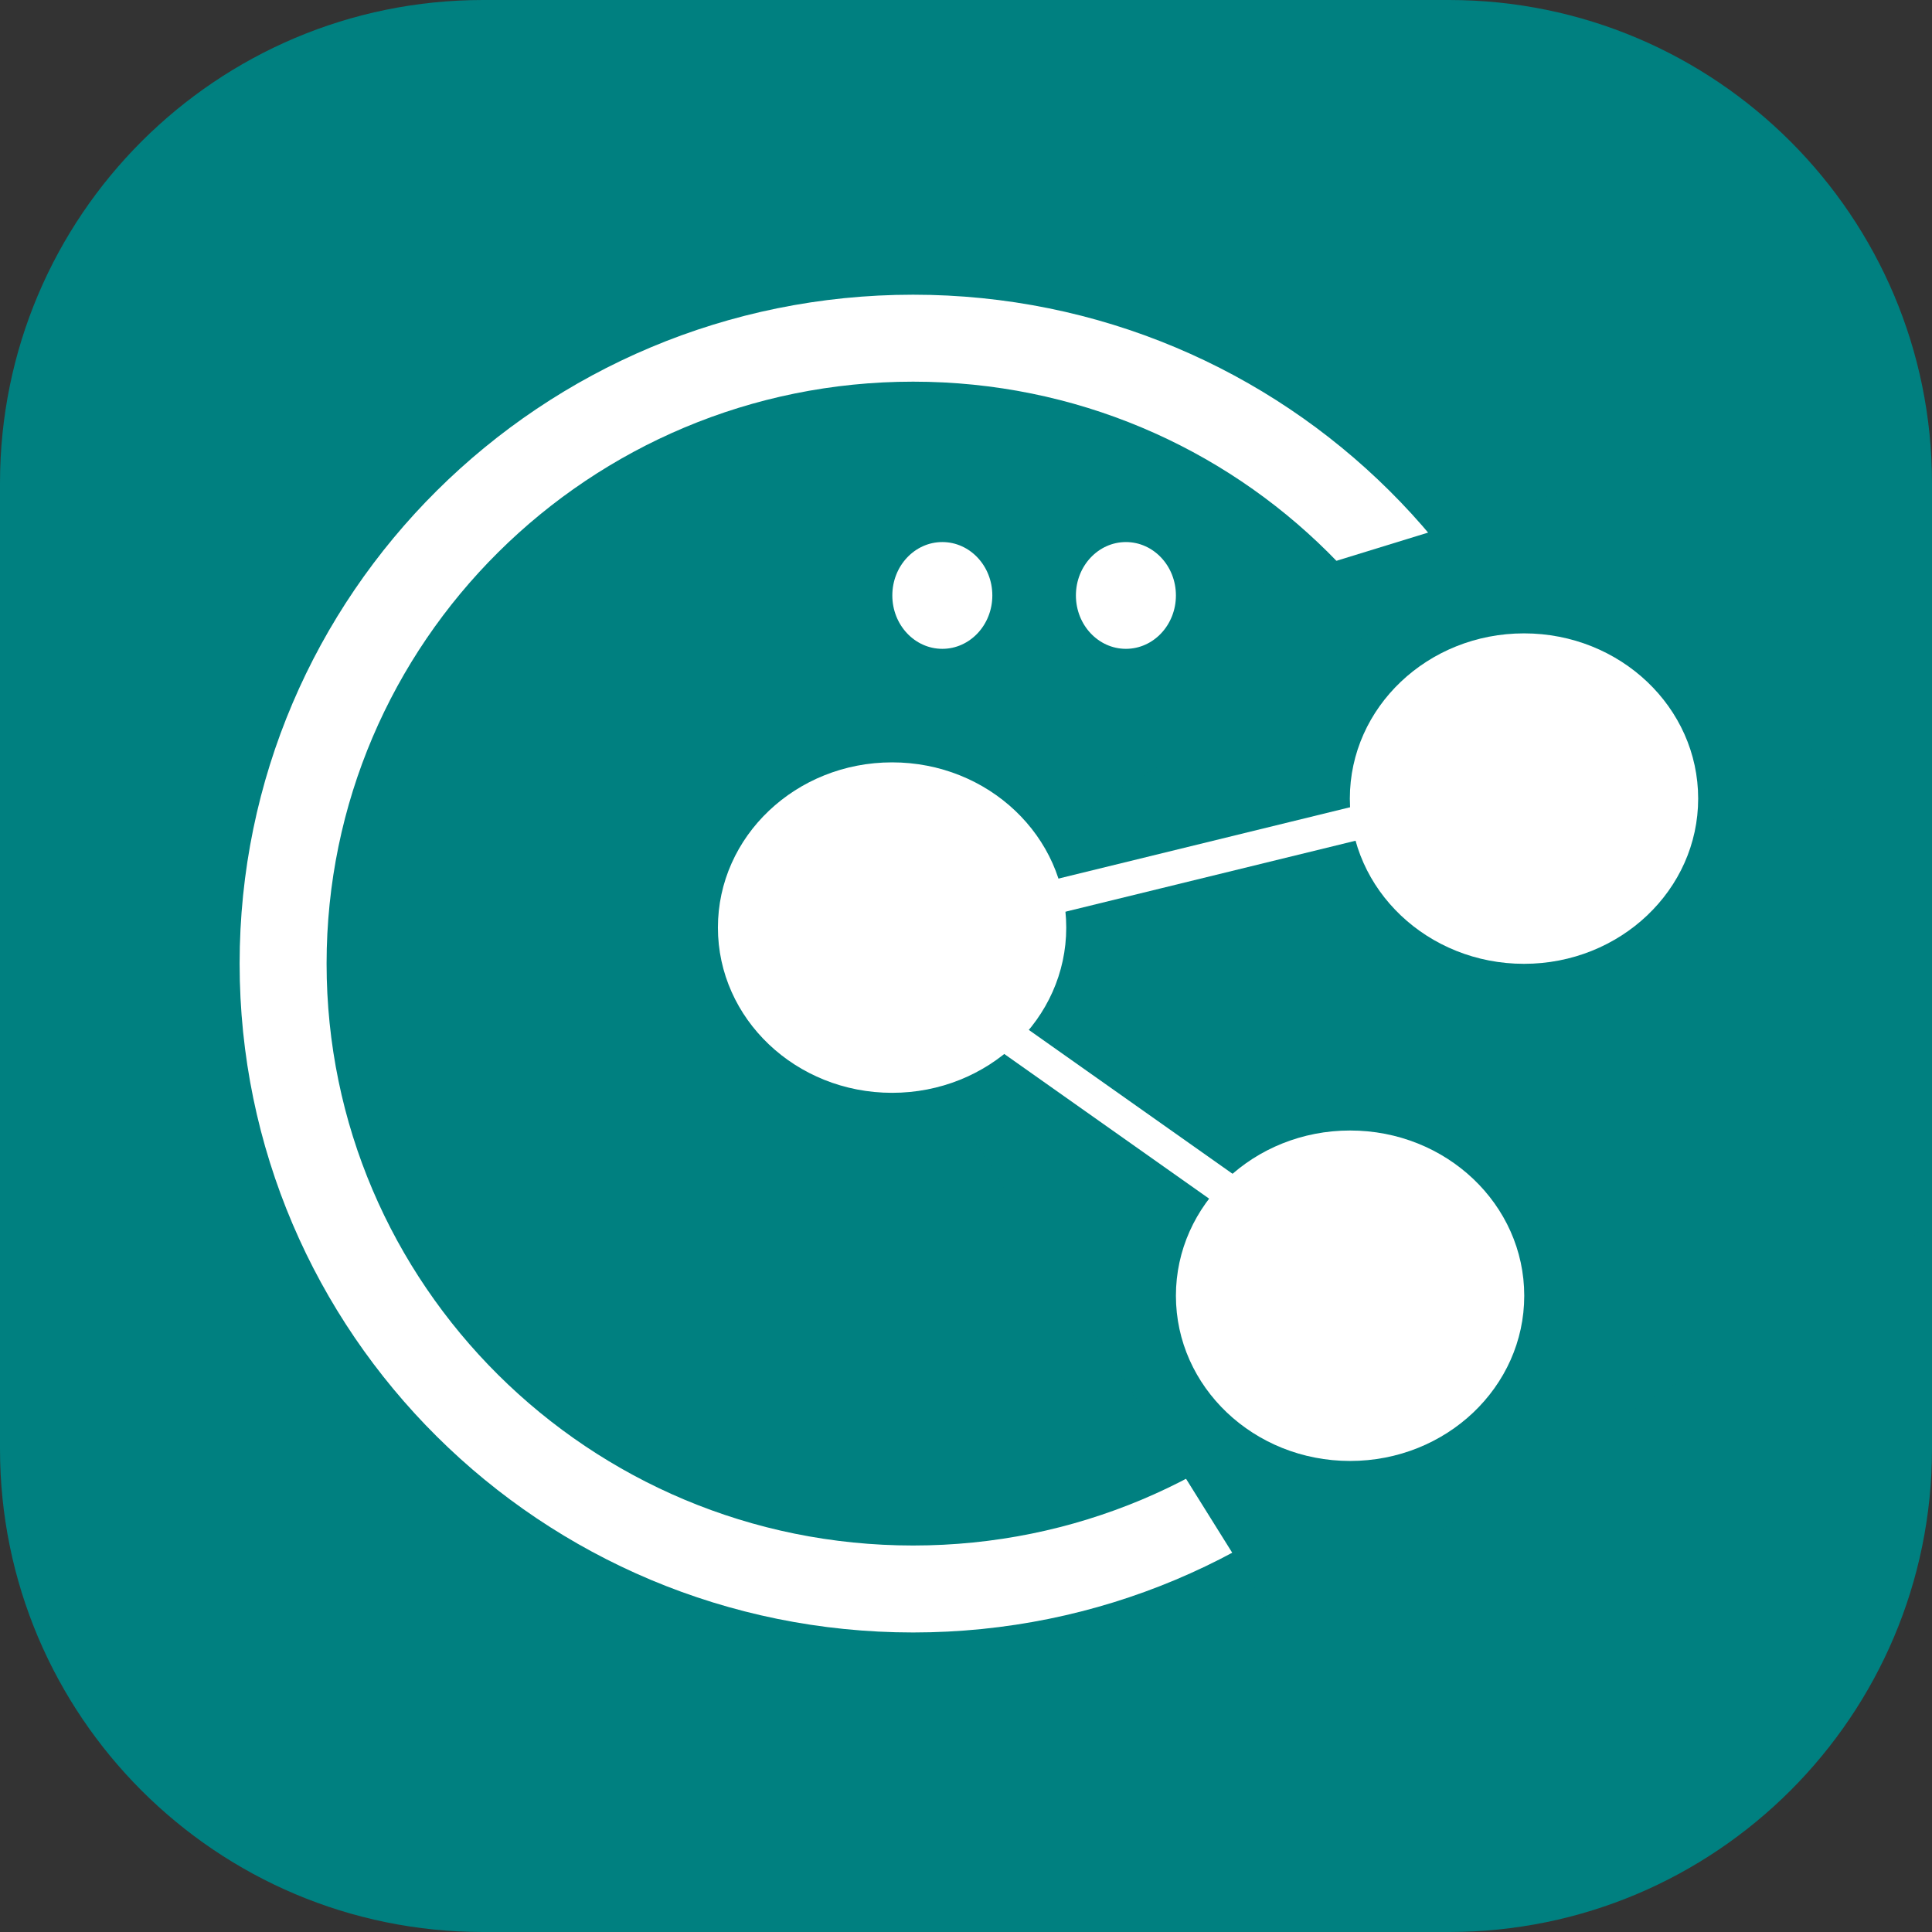 <svg width="3999" height="3999" viewBox="0 0 3999 3999" fill="none" xmlns="http://www.w3.org/2000/svg">
<rect x="0" y="0" width="3999" height="3999" fill="#333333" stroke="none"/>
<path d="M0 1000C0 447.715 447.715 0 1000 0H2999C3551.28 0 3999 447.715 3999 1000V2999C3999 3551.28 3551.28 3999 2999 3999H1000C447.715 3999 0 3551.28 0 2999V1000Z" fill="#008080"/>
<path d="M3194 1994.5C3194 2708.85 2610.76 3289 1890 3289C1169.24 3289 586 2708.85 586 1994.5C586 1280.15 1169.24 700 1890 700C2610.76 700 3194 1280.15 3194 1994.5Z" stroke="white" stroke-width="180"/>
<rect x="2182" y="1340.63" width="1436.09" height="1126.7" transform="rotate(-17.109 2182 1340.63)" fill="#008080"/>
<rect x="1776" y="1973.87" width="1559" height="1652.07" transform="rotate(-31.988 1776 1973.87)" fill="#008080"/>
<line x1="2115.68" y1="1873" x2="2957.68" y2="1667" stroke="white" stroke-width="70"/>
<line x1="2020.19" y1="2097.41" x2="2626.19" y2="2525.41" stroke="white" stroke-width="70"/>
<ellipse cx="1846.5" cy="1920" rx="360.5" ry="342" fill="white"/>
<ellipse cx="1950.5" cy="1232.5" rx="103.5" ry="110.5" fill="white"/>
<ellipse cx="2330.5" cy="1232.5" rx="103.5" ry="110.5" fill="white"/>
<ellipse cx="3154.5" cy="1653" rx="360.5" ry="342" fill="white"/>
<ellipse cx="2794.5" cy="2682" rx="360.5" ry="342" fill="white"/>
</svg>
